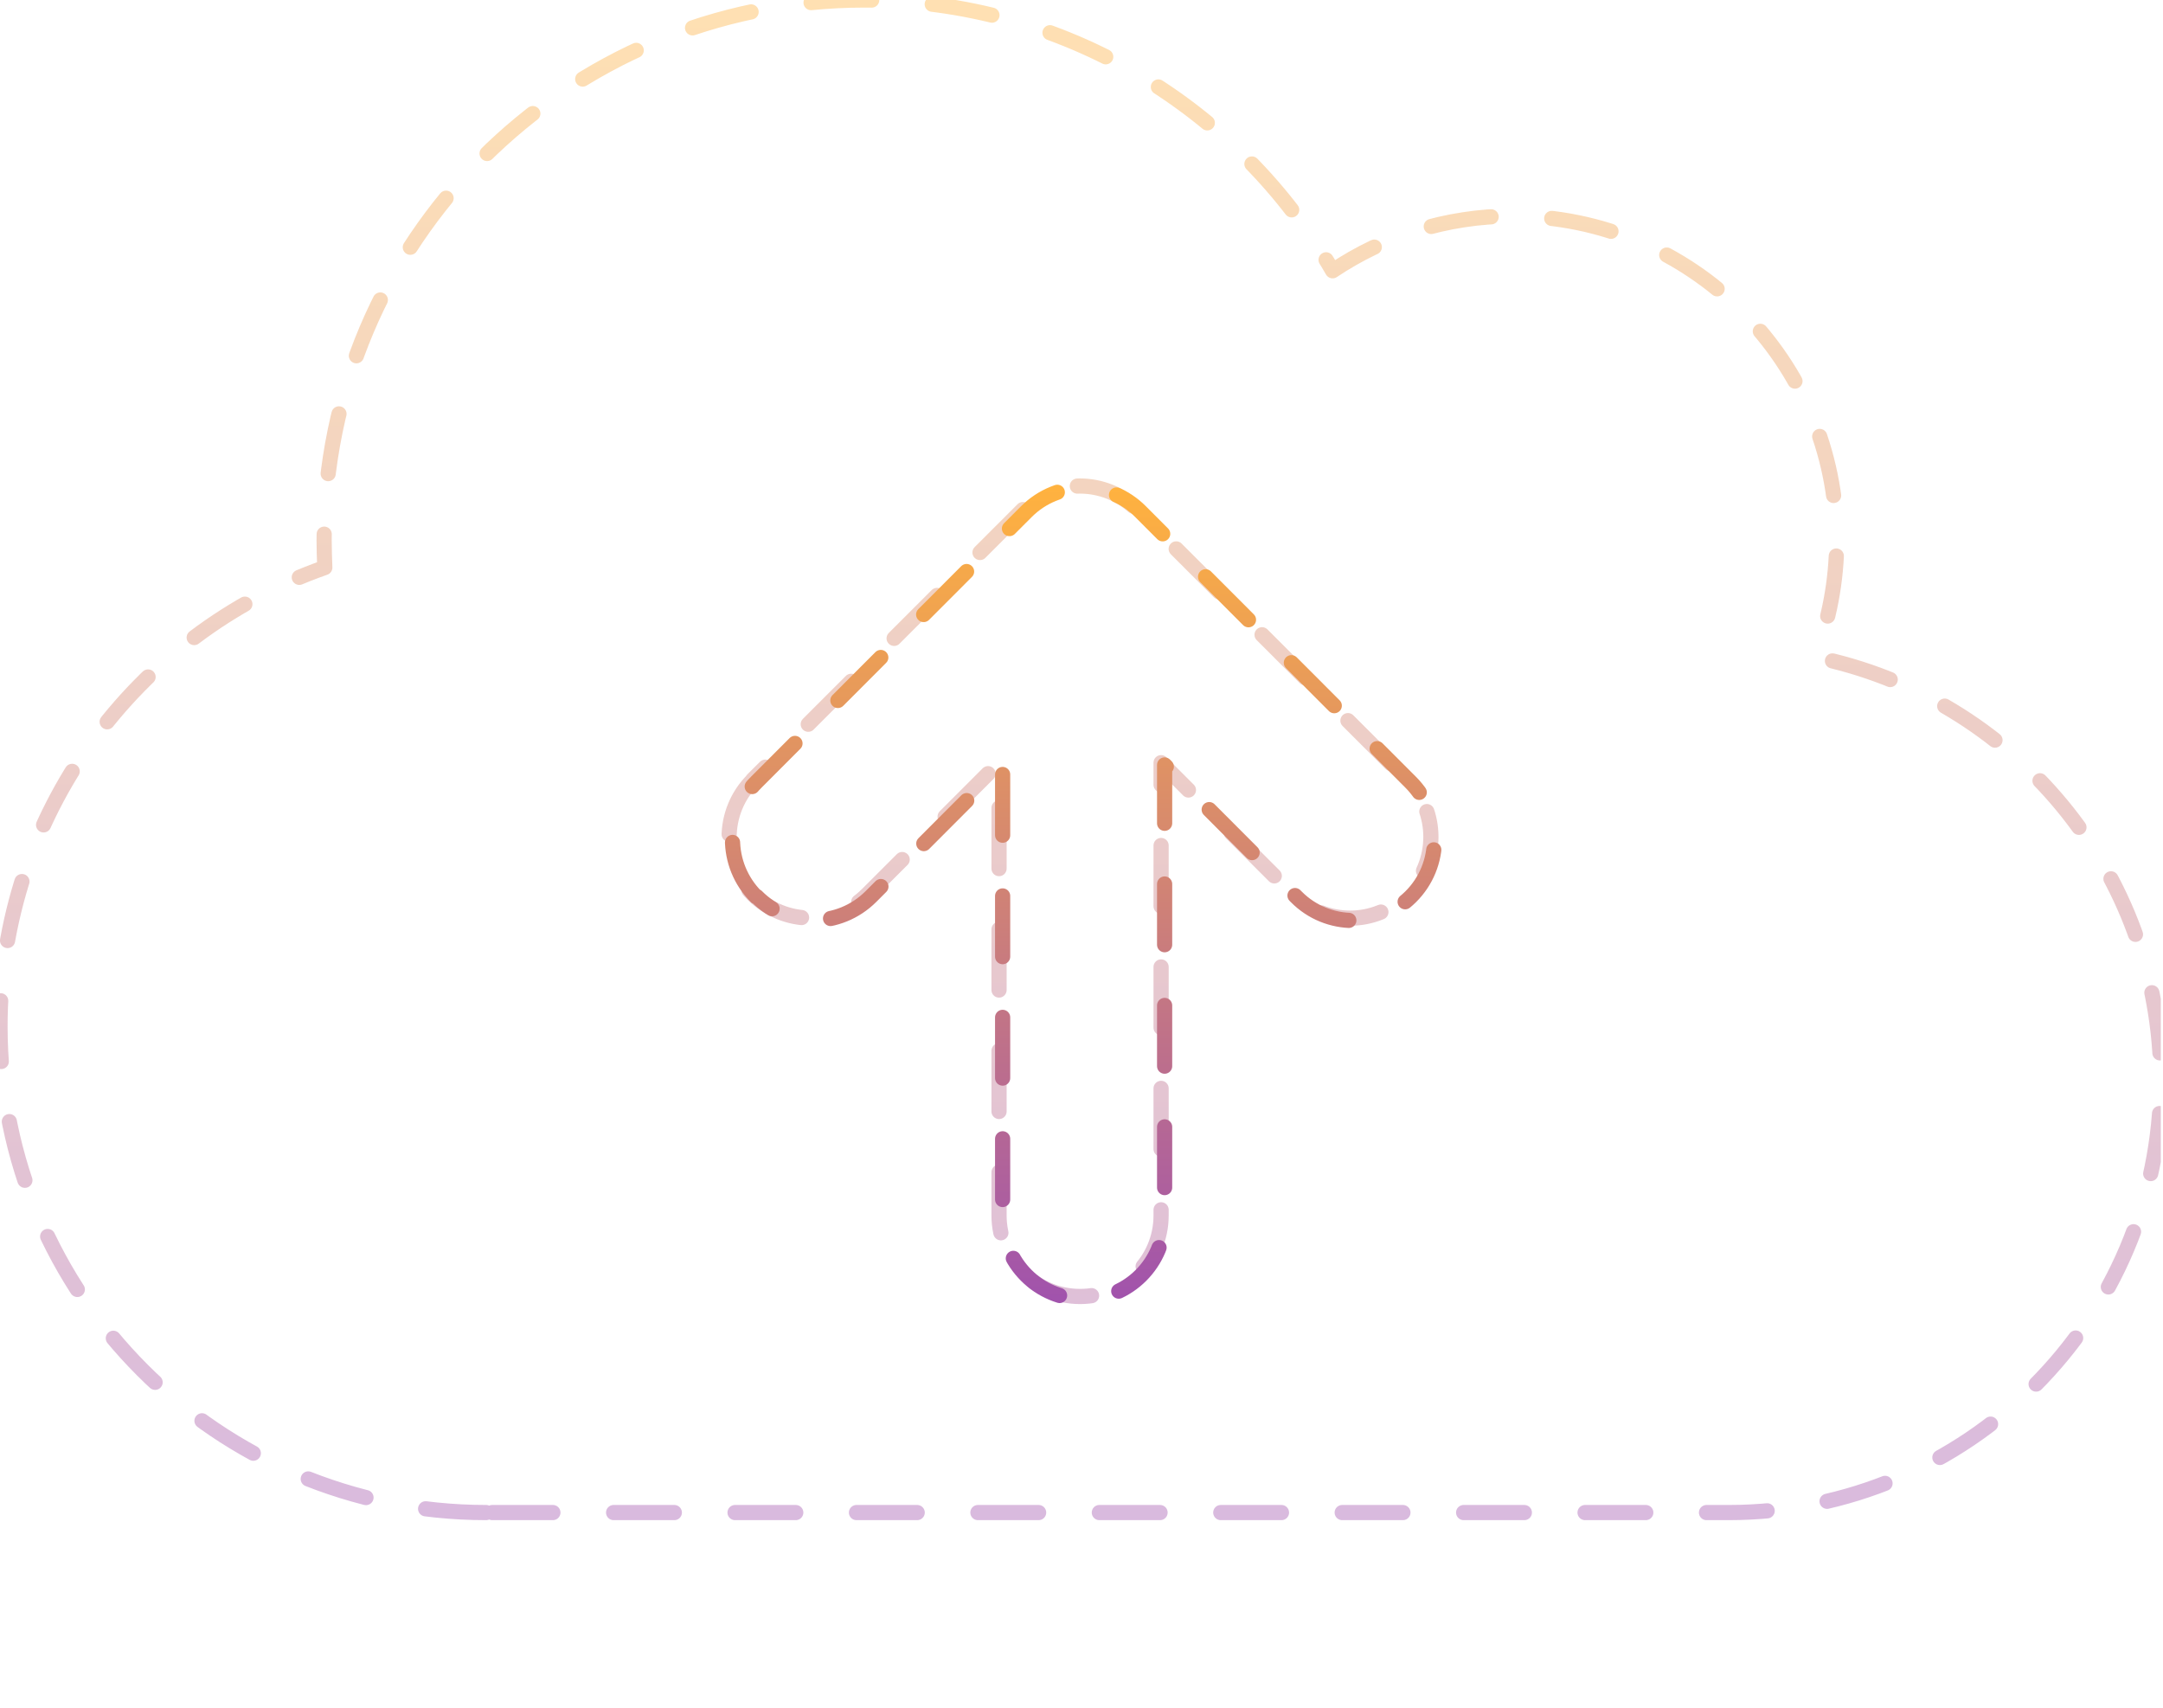 <svg width="285" height="225" viewBox="0 0 285 225" fill="none" xmlns="http://www.w3.org/2000/svg">
<g clip-path="url(#clip0_1414_93)">
<path opacity="0.4" d="M64.06 199.286C28.694 199.286 0 170.594 0 135.23C0 107.294 17.883 83.54 42.796 74.777C42.751 73.576 42.707 72.374 42.707 71.174C42.707 31.85 74.559 0 113.885 0C140.265 0 163.264 14.324 175.587 35.676C182.349 31.138 190.534 28.469 199.298 28.469C222.876 28.469 242.005 47.597 242.005 71.174C242.005 76.6 240.982 81.76 239.158 86.565C265.138 91.814 284.712 114.812 284.712 142.347C284.712 173.797 259.221 199.286 227.769 199.286H64.06ZM99.204 102.757C95.022 106.938 95.022 113.7 99.204 117.837C103.386 121.974 110.148 122.018 114.285 117.837L131.635 100.488V160.14C131.635 166.057 136.395 170.816 142.311 170.816C148.228 170.816 152.988 166.057 152.988 160.14V100.488L170.338 117.837C174.519 122.018 181.281 122.018 185.418 117.837C189.556 113.655 189.6 106.894 185.418 102.757L149.829 67.17C145.648 62.989 138.886 62.989 134.749 67.17L99.16 102.757H99.204Z" stroke="url(#paint0_linear_1414_93)" stroke-width="2" stroke-linecap="round" stroke-linejoin="round" stroke-dasharray="8 8"/>
<path d="M99.648 118.157C95.468 113.97 95.468 107.2 99.648 103.058L135.221 67.425C139.401 63.239 146.16 63.239 150.295 67.425L185.869 103.058C190.049 107.244 190.049 114.015 185.869 118.157C181.689 122.299 174.93 122.344 170.795 118.157L153.452 100.786V160.47C153.452 166.394 148.695 171.16 142.78 171.16C136.866 171.16 132.108 166.394 132.108 160.47V100.742L114.766 118.112C110.586 122.299 103.827 122.299 99.692 118.112L99.648 118.157Z" stroke="url(#paint1_linear_1414_93)" stroke-width="2" stroke-linecap="round" stroke-linejoin="round" stroke-dasharray="8 8"/>
</g>
<defs>
<linearGradient id="paint0_linear_1414_93" x1="142.356" y1="0" x2="142.356" y2="199.286" gradientUnits="userSpaceOnUse">
<stop stop-color="#FFB23F"/>
<stop offset="1" stop-color="#A153AC"/>
</linearGradient>
<linearGradient id="paint1_linear_1414_93" x1="142.758" y1="64.285" x2="142.758" y2="171.16" gradientUnits="userSpaceOnUse">
<stop stop-color="#FFB23F"/>
<stop offset="1" stop-color="#A153AC"/>
</linearGradient>
<clipPath id="clip0_1414_93">
<rect width="284.712" height="225" fill="white"/>
</clipPath>
</defs>
</svg>
